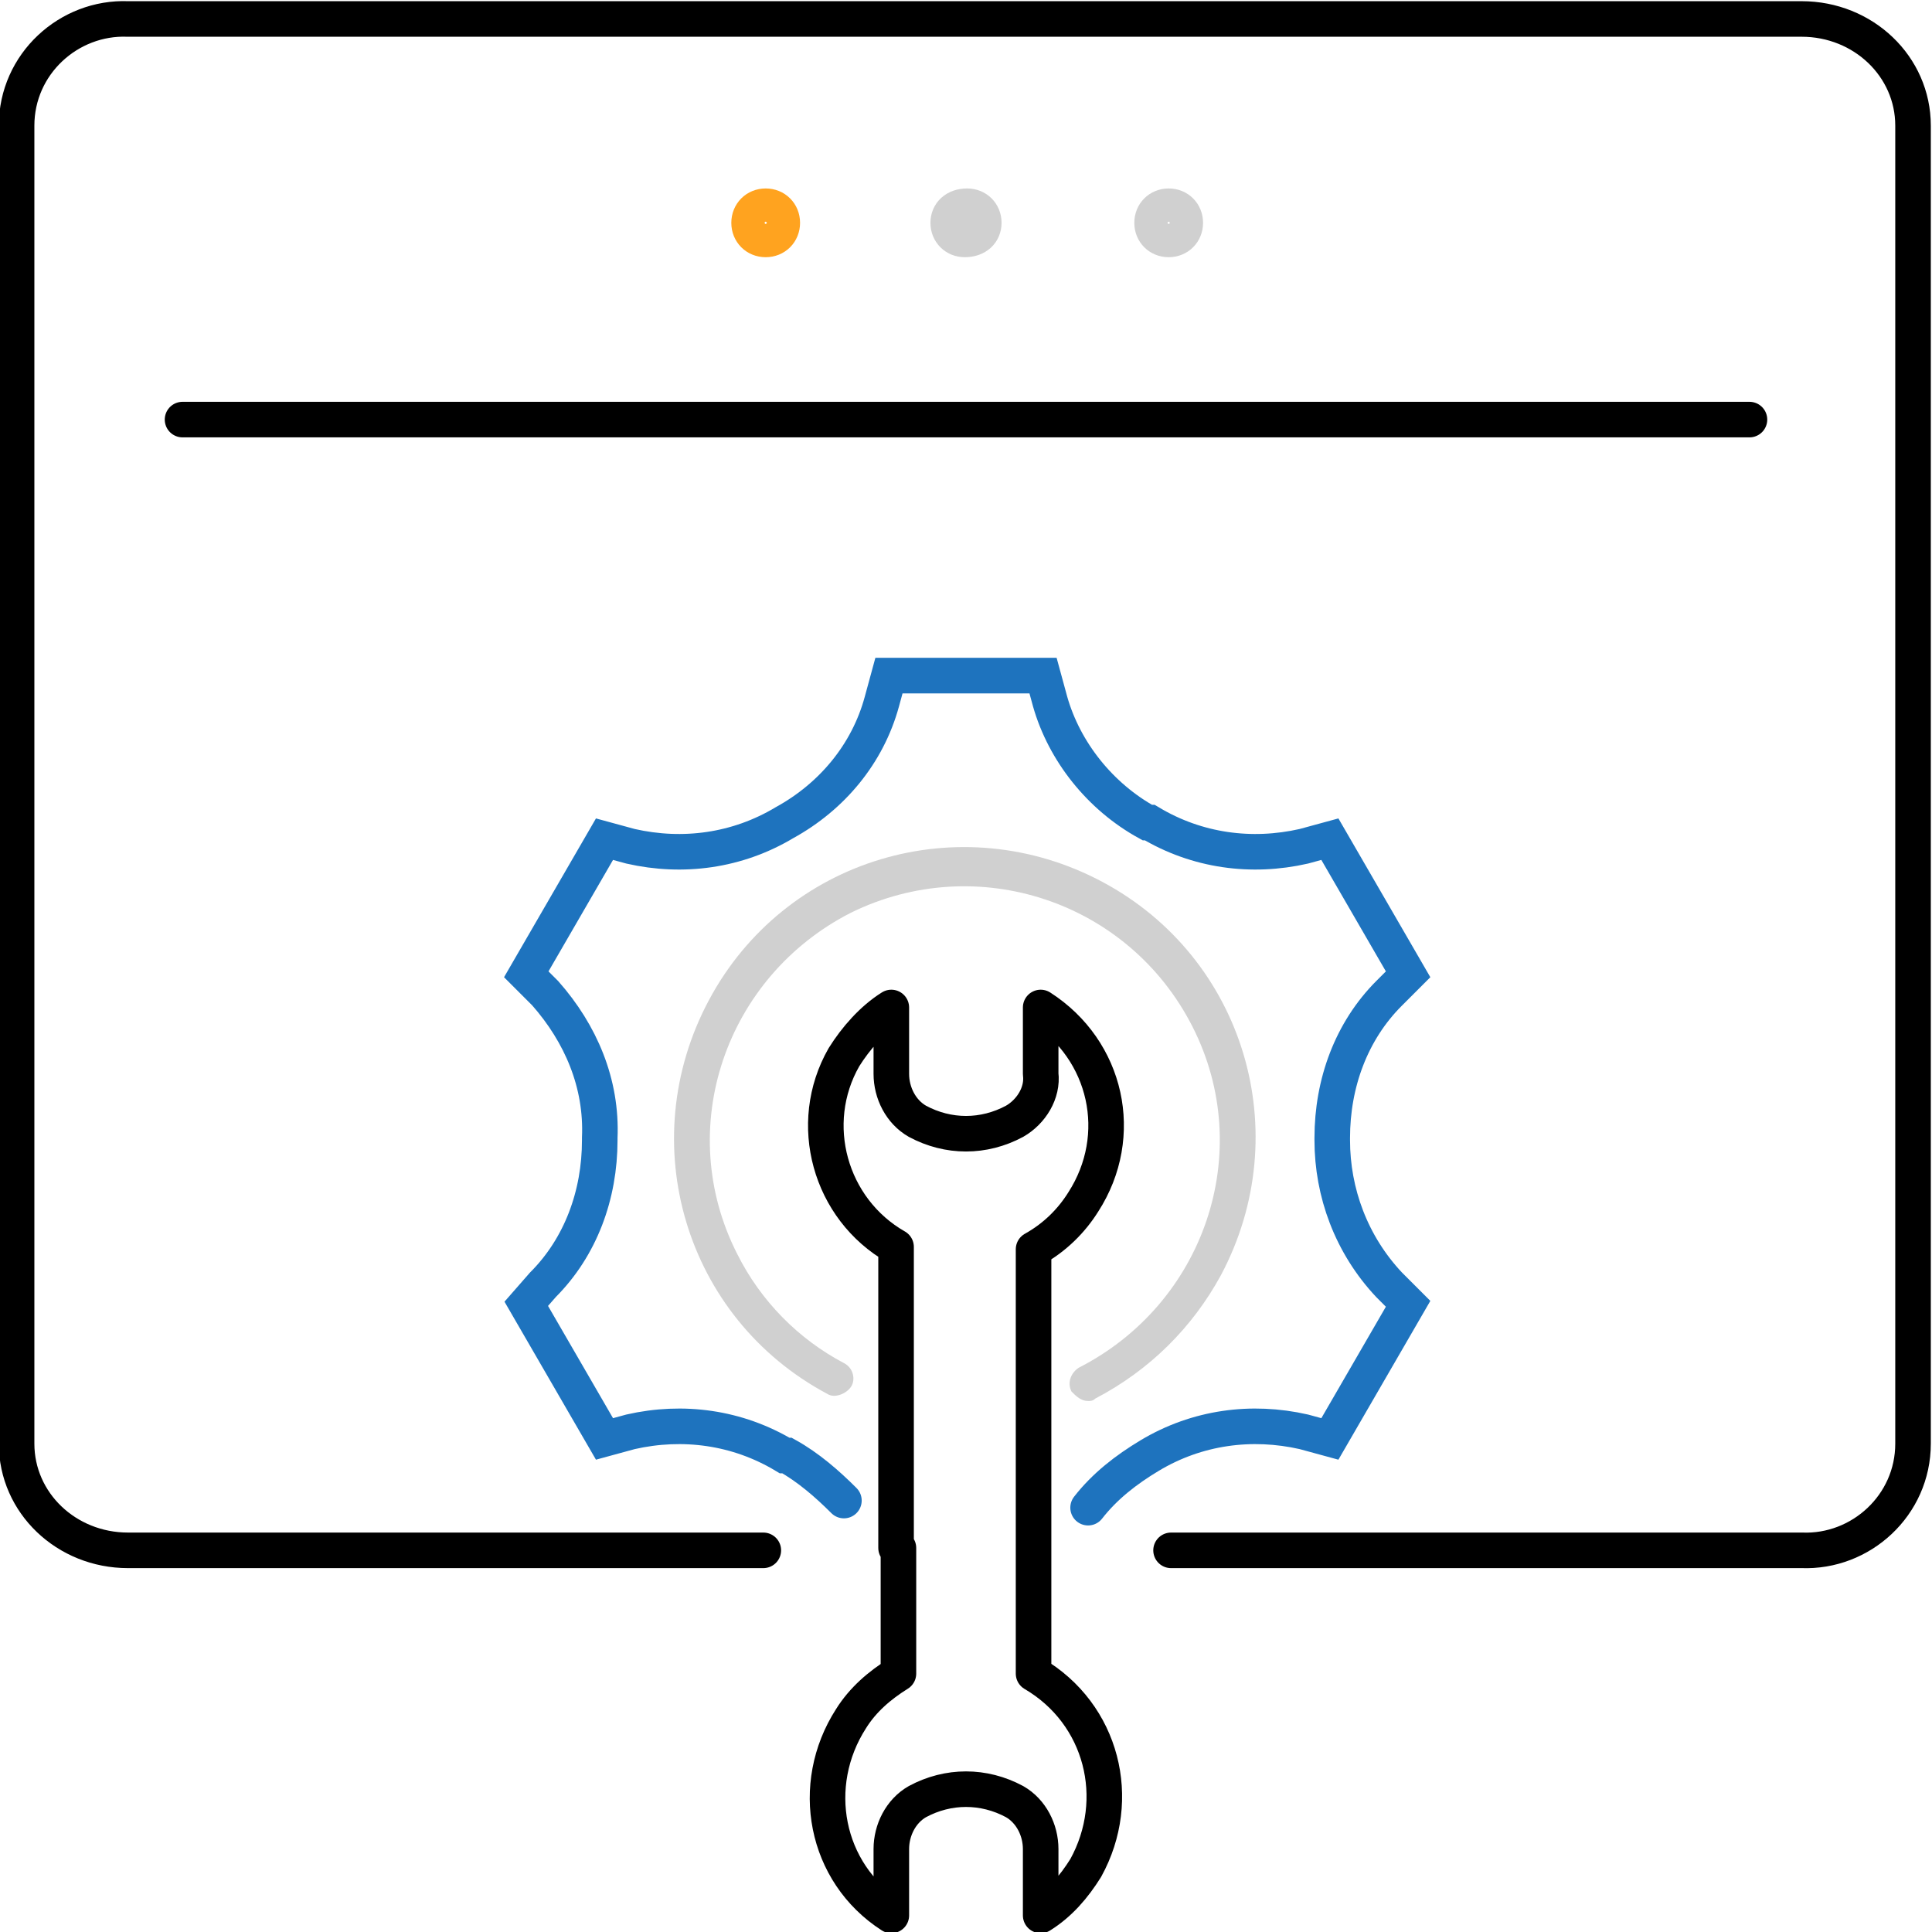 <?xml version="1.0" encoding="utf-8"?>
<!-- Generator: Adobe Illustrator 26.0.3, SVG Export Plug-In . SVG Version: 6.00 Build 0)  -->
<svg version="1.1" id="Layer_1" xmlns="http://www.w3.org/2000/svg" xmlns:xlink="http://www.w3.org/1999/xlink" x="0px" y="0px"
	 viewBox="0 0 81.5 81.5" style="enable-background:new 0 0 81.5 81.5;" xml:space="preserve">
<style type="text/css">
	.st0{fill:none;stroke:#D0D0D0;stroke-width:1.5;stroke-linecap:round;stroke-miterlimit:10;}
	.st1{fill:none;stroke:#FFA31F;stroke-width:1.5;stroke-linecap:round;stroke-miterlimit:10;}
	.st2{fill:none;stroke:#000000;stroke-width:1.5;stroke-linecap:round;stroke-miterlimit:10;}
	.st3{fill:#D0D0D0;}
	.st4{fill:none;stroke:#1E73BE;stroke-width:1.5;stroke-linecap:round;stroke-miterlimit:10;}
	.st5{fill:none;stroke:#000000;stroke-width:1.5;stroke-linecap:round;stroke-linejoin:round;}
</style>
<g id="Layer_2_00000011738581062281430320000011336599340202286252_">
	<g id="Layer_1-2">
		<path class="st0" d="M50,9.4c0-0.4-0.3-0.7-0.7-0.7c-0.4,0-0.7,0.3-0.7,0.7c0,0.4,0.3,0.7,0.7,0.7C49.7,10.1,50,9.8,50,9.4z"/>
		<path class="st0" d="M41.5,9.4c0-0.4-0.3-0.7-0.7-0.7C40.3,8.7,40,9,40,9.4c0,0.4,0.3,0.7,0.7,0.7C41.2,10.1,41.5,9.8,41.5,9.4z"
			/>
		<path class="st1" d="M33,9.4c0-0.4-0.3-0.7-0.7-0.7c0,0,0,0,0,0c-0.4,0-0.7,0.3-0.7,0.7c0,0.4,0.3,0.7,0.7,0.7
			C32.7,10.1,33,9.8,33,9.4C33,9.4,33,9.4,33,9.4z"/>
		<line class="st2" x1="7.7" y1="17.7" x2="73.8" y2="17.7"/>
		<path class="st3" d="M45.9,59.1c-0.3,0-0.5-0.2-0.7-0.4c-0.2-0.4,0-0.8,0.3-1c5.3-2.7,7.5-9.1,4.8-14.4c-2.7-5.3-9.1-7.4-14.4-4.8
			c-5.3,2.7-7.5,9.1-4.8,14.4c1,2,2.6,3.6,4.5,4.6c0.4,0.2,0.5,0.7,0.3,1s-0.7,0.5-1,0.3l0,0c-6-3.2-8.2-10.6-5-16.6
			s10.6-8.2,16.6-5c6,3.2,8.2,10.6,5,16.6c-1.2,2.2-3,4-5.3,5.2C46.1,59.1,46,59.1,45.9,59.1z"/>
		<path class="st4" d="M45.9,63.6c0.7-0.9,1.6-1.6,2.6-2.2l0,0l0,0c2-1.2,4.3-1.5,6.5-1l1.1,0.3l3.3-5.7l-0.8-0.8
			c-1.6-1.7-2.4-3.9-2.4-6.1V48c0-2.3,0.8-4.5,2.4-6.1l0.8-0.8l-3.3-5.7L55,35.7c-2.2,0.5-4.5,0.2-6.5-1h-0.1c-2-1.1-3.5-3-4.1-5.1
			L44,28.5h-6.5l-0.3,1.1c-0.6,2.2-2.1,4-4.1,5.1l0,0l0,0c-2,1.2-4.3,1.5-6.5,1l-1.1-0.3l-3.3,5.7l0.8,0.8c1.5,1.7,2.4,3.8,2.3,6.1
			v0.1c0,2.3-0.8,4.5-2.4,6.1L22.2,55l3.3,5.7l1.1-0.3c2.2-0.5,4.5-0.2,6.5,1h0.1c0.9,0.5,1.7,1.2,2.4,1.9"/>
		<path class="st5" d="M37.8,65.3V52.6C35,51,34,47.4,35.6,44.6c0.5-0.8,1.2-1.6,2-2.1v2.8c0,0.8,0.4,1.6,1.1,2l0,0
			c1.3,0.7,2.8,0.7,4.1,0l0,0c0.7-0.4,1.2-1.2,1.1-2v-2.8c2.8,1.8,3.6,5.4,1.8,8.2c-0.5,0.8-1.2,1.5-2.1,2v12.6l0,0v5.3
			c2.9,1.7,3.8,5.3,2.2,8.2c-0.5,0.8-1.1,1.5-1.9,2v-2.8c0-0.8-0.4-1.6-1.1-2l0,0c-1.3-0.7-2.8-0.7-4.1,0l0,0
			c-0.7,0.4-1.1,1.2-1.1,2v2.8c-2.8-1.8-3.5-5.5-1.7-8.3c0.5-0.8,1.2-1.4,2-1.9V65.3z"/>
		<path class="st2" d="M32.2,65.4H5.4c-2.6,0-4.7-2-4.7-4.5V5.3c0-2.6,2.2-4.6,4.7-4.5H76c2.6,0,4.7,2,4.7,4.5v55.6
			c0,2.6-2.2,4.6-4.7,4.5H49.4"/>
	</g>
</g>
</svg>
